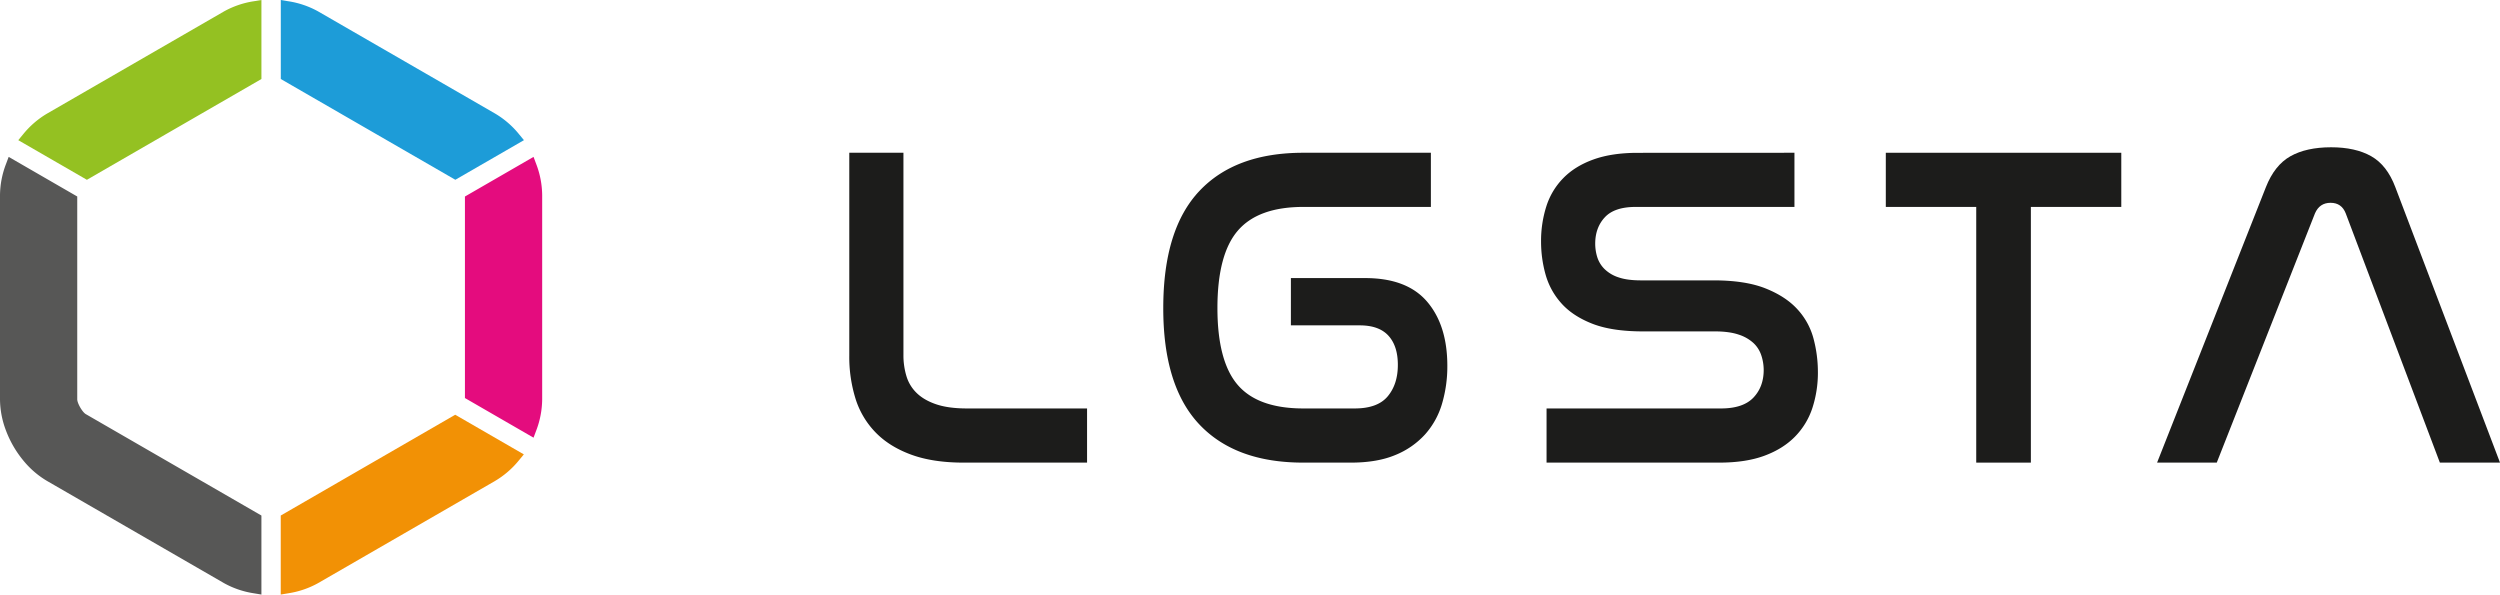 <svg xmlns="http://www.w3.org/2000/svg" viewBox="0 0 2018.35 480"><defs><style>.a{fill:#1c1c1b;}.b{fill:#1d9cd8;}.c{fill:#e40c7e;}.d{fill:#94c122;}.e{fill:#f29105;}.f{fill:#575756;}</style></defs><path class="a" d="M729.38,123.33V286.77a57.8,57.8,0,0,0,2.41,16.86,31.41,31.41,0,0,0,8.34,13.71q5.93,5.76,15.75,9.08t24.65,3.34h97.1v43.73h-99.7q-24.82,0-42.43-6.49t-28.72-18a68.22,68.22,0,0,1-16.12-27.24,113.84,113.84,0,0,1-5-34.65V123.33Z"/><path class="a" d="M1155.21,123.33v43.73h-103q-36.32,0-52.81,19.09T982.88,248.6q0,43,16.31,62.07t53,19.09h41.51q18.52,0,26.69-9.82t8.15-25.39q0-15.19-7.6-23.53t-23.16-8.34h-55.59V224.51h60q33.72,0,50,19.08t16.3,51.7a106.36,106.36,0,0,1-4.26,30.58,64.28,64.28,0,0,1-13.71,24.83,65.76,65.76,0,0,1-24.09,16.68q-14.64,6.11-35.76,6.11h-38.55q-54.84,0-83.94-30.95T939.15,248.6q0-63.37,29.09-94.32t83.94-30.95Z"/><path class="a" d="M1448.73,123.33v43.73H1320.5q-17.05,0-24.83,8.34t-7.79,21.31a36.76,36.76,0,0,0,1.67,10.94,23.25,23.25,0,0,0,5.93,9.63,28.84,28.84,0,0,0,11.31,6.67q7,2.42,18.16,2.41h58.55q25.57,0,41.88,6.49t25.76,16.86a56,56,0,0,1,13,23.72,104.49,104.49,0,0,1,3.52,26.68,92,92,0,0,1-4.45,29.28,59.4,59.4,0,0,1-14.08,23.16q-9.64,9.82-24.65,15.38t-36.5,5.56H1248.6V329.76h140.83q17.79,0,26.13-8.71t8.34-22.42A37.78,37.78,0,0,0,1422,287a23.82,23.82,0,0,0-6.3-10,32.17,32.17,0,0,0-12-6.86q-7.6-2.58-19.09-2.59h-58.18q-25.22,0-41.14-6.3t-25-16.68a58.14,58.14,0,0,1-12.61-23.35,98.47,98.47,0,0,1-3.52-25.94,92.45,92.45,0,0,1,4.27-28.72,57.12,57.12,0,0,1,13.71-22.79q9.45-9.65,24.27-15t35.58-5.38Z"/><path class="a" d="M1712.6,123.33v43.73h-73V373.49h-44.11V167.06h-73V123.33Z"/><path class="a" d="M1789.68,373.49H1741.5l87.84-222.36q7-17.79,19.83-25t32.79-7.23q19.65,0,32.43,7.23t19.46,25l84.5,222.36H1969.8l-76-201.24q-3.33-8.52-12.23-8.52t-12.6,8.52Z"/><path class="b" d="M423,113.16l-3.91-4.74a72,72,0,0,0-19.42-16.77L256.94,9.27A71.7,71.7,0,0,0,232.7,1l-6-1V63.79l140.91,81.35Z"/><path class="c" d="M432.9,132.41l-2.15-5.75-55.39,32V321.35l55.39,32,2.15-5.74a72.08,72.08,0,0,0,4.82-25.22V157.62A72,72,0,0,0,432.9,132.41Z"/><path class="d" d="M180.77,9.27,38.09,91.65a71.85,71.85,0,0,0-19.43,16.78l-3.91,4.73,55.4,32L211.06,63.79V0L205,1A71.7,71.7,0,0,0,180.77,9.27Z"/><path class="e" d="M226.65,416.21V480l6-1a71.71,71.71,0,0,0,24.24-8.27l142.69-82.38a72,72,0,0,0,19.42-16.77l3.91-4.74-55.4-32Z"/><path class="f" d="M62.36,322.37V158.64L7,126.66l-2.15,5.75A72,72,0,0,0,0,157.62V322.37a72.08,72.08,0,0,0,4.82,25.22,85,85,0,0,0,13.85,24,71.8,71.8,0,0,0,19.42,16.77l142.68,82.38A71.71,71.71,0,0,0,205,479l6.05,1V416.21L69.27,334.34C66.49,332.73,62.36,325.58,62.36,322.37Z"/></svg>